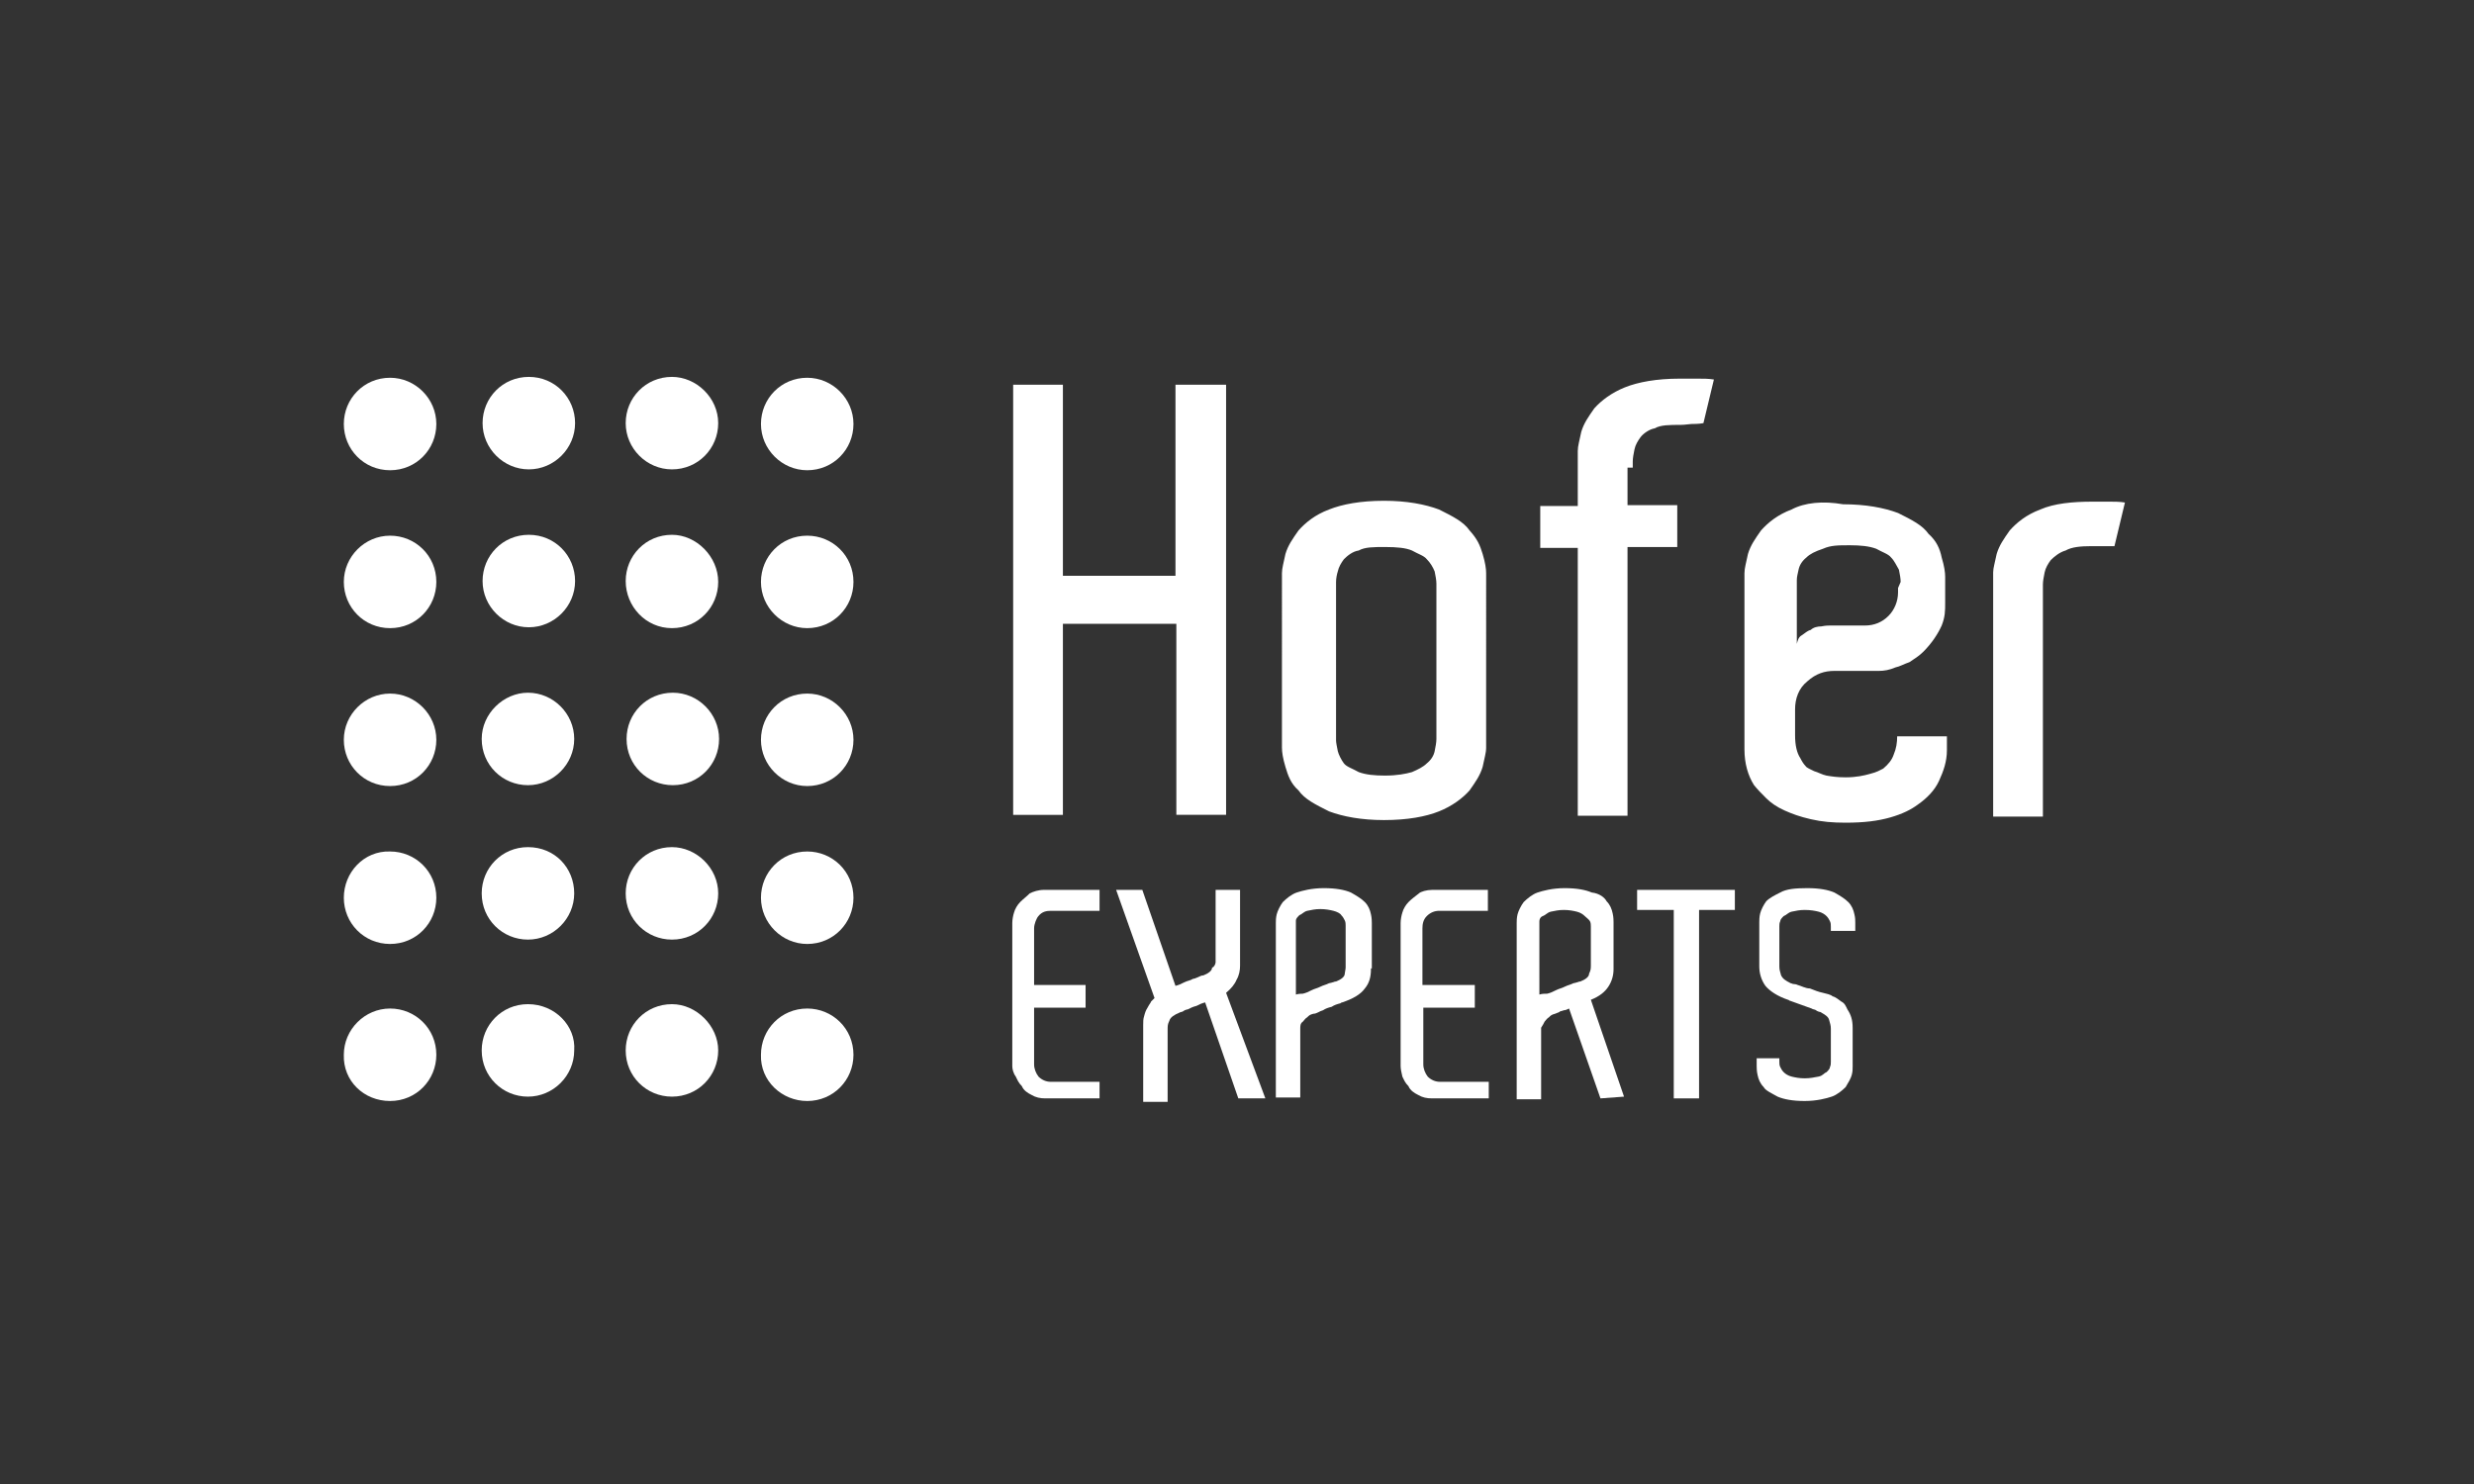 <?xml version="1.0" encoding="utf-8"?>
<!-- Generator: Adobe Illustrator 24.0.0, SVG Export Plug-In . SVG Version: 6.00 Build 0)  -->
<svg version="1.1" id="Ebene_1" xmlns="http://www.w3.org/2000/svg" xmlns:xlink="http://www.w3.org/1999/xlink" x="0px" y="0px"
	 viewBox="0 0 283.5 170.1" style="enable-background:new 0 0 283.5 170.1;" xml:space="preserve">
<rect x="0" y="0" width="283.5" height="170.1" fill="#333333" stroke="none"/>
<style type="text/css">
	.st0{fill-rule:evenodd;clip-rule:evenodd;fill:#FFFFFF;}
</style>
<title>hofer-experts-logo</title>
<desc>Created with Sketch.</desc>
<g id="Page-1">
	<g id="hofer-experts-logo">
		<g id="bluedots">
			<path id="Fill-4" class="st0" d="M44.7,53.9c3,0,5.3-2.4,5.3-5.3s-2.4-5.3-5.3-5.3c-3,0-5.3,2.4-5.3,5.3S41.7,53.9,44.7,53.9"/>
			<path id="Fill-7" class="st0" d="M44.7,72c3,0,5.3-2.4,5.3-5.3c0-3-2.4-5.3-5.3-5.3s-5.3,2.4-5.3,5.3S41.7,72,44.7,72"/>
			<path id="Fill-10" class="st0" d="M44.7,90.1c3,0,5.3-2.4,5.3-5.3s-2.4-5.3-5.3-5.3s-5.3,2.4-5.3,5.3S41.7,90.1,44.7,90.1"/>
			<path id="Fill-13" class="st0" d="M44.7,108.2c3,0,5.3-2.4,5.3-5.3c0-3-2.4-5.3-5.3-5.3c-3-0.1-5.3,2.4-5.3,5.3
				S41.7,108.2,44.7,108.2"/>
			<path id="Fill-16" class="st0" d="M44.7,126.2c3,0,5.3-2.4,5.3-5.3c0-3-2.4-5.3-5.3-5.3s-5.3,2.4-5.3,5.3
				C39.3,123.9,41.7,126.2,44.7,126.2"/>
			<path id="Fill-19" class="st0" d="M92.5,53.9c3,0,5.3-2.4,5.3-5.3s-2.4-5.3-5.3-5.3c-3,0-5.3,2.4-5.3,5.3S89.6,53.9,92.5,53.9"/>
			<path id="Fill-21" class="st0" d="M92.5,72c3,0,5.3-2.4,5.3-5.3c0-3-2.4-5.3-5.3-5.3c-3,0-5.3,2.4-5.3,5.3S89.6,72,92.5,72"/>
			<path id="Fill-23" class="st0" d="M92.5,90.1c3,0,5.3-2.4,5.3-5.3s-2.4-5.3-5.3-5.3c-3,0-5.3,2.4-5.3,5.3S89.6,90.1,92.5,90.1"/>
			<path id="Fill-25" class="st0" d="M92.5,108.2c3,0,5.3-2.4,5.3-5.3c0-3-2.4-5.3-5.3-5.3c-3,0-5.3,2.4-5.3,5.3
				S89.6,108.2,92.5,108.2"/>
			<path id="Fill-27" class="st0" d="M92.5,126.2c3,0,5.3-2.4,5.3-5.3c0-3-2.4-5.3-5.3-5.3c-3,0-5.3,2.4-5.3,5.3
				C87.1,123.9,89.6,126.2,92.5,126.2"/>
			<path id="Fill-29" class="st0" d="M71.8,84.7c0,3,2.4,5.3,5.3,5.3c3,0,5.3-2.4,5.3-5.3s-2.4-5.3-5.3-5.3
				C74.1,79.4,71.8,81.8,71.8,84.7"/>
			<path id="Fill-31" class="st0" d="M55.2,84.7c0,3,2.4,5.3,5.3,5.3s5.3-2.4,5.3-5.3s-2.4-5.3-5.3-5.3
				C57.7,79.4,55.2,81.8,55.2,84.7"/>
		</g>
		<g id="graydots" transform="translate(15, 0)">
			<path id="Fill-43" class="st0" d="M45.5,115.1c-3,0-5.3,2.4-5.3,5.3c0,3,2.4,5.3,5.3,5.3s5.3-2.4,5.3-5.3
				C51,117.6,48.6,115.1,45.5,115.1"/>
			<path id="Fill-45" class="st0" d="M45.5,97.1c-3,0-5.3,2.4-5.3,5.3c0,3,2.4,5.3,5.3,5.3s5.3-2.4,5.3-5.3
				C50.8,99.5,48.6,97.1,45.5,97.1"/>
			<path id="Fill-47" class="st0" d="M62,115.1c-3,0-5.3,2.4-5.3,5.3c0,3,2.4,5.3,5.3,5.3c3,0,5.3-2.4,5.3-5.3
				C67.3,117.6,64.8,115.1,62,115.1"/>
			<path id="Fill-49" class="st0" d="M62,97.1c-3,0-5.3,2.4-5.3,5.3c0,3,2.4,5.3,5.3,5.3c3,0,5.3-2.4,5.3-5.3
				C67.3,99.5,64.8,97.1,62,97.1"/>
			<path id="Fill-33" class="st0" d="M45.6,61.3c-3,0-5.3,2.4-5.3,5.3s2.4,5.3,5.3,5.3s5.3-2.4,5.3-5.3S48.6,61.3,45.6,61.3"/>
			<path id="Fill-35" class="st0" d="M45.6,43.2c-3,0-5.3,2.4-5.3,5.3s2.4,5.3,5.3,5.3s5.3-2.4,5.3-5.3S48.6,43.2,45.6,43.2"/>
			<path id="Fill-38" class="st0" d="M62,61.3c-3,0-5.3,2.4-5.3,5.3S59,72,62,72c3,0,5.3-2.4,5.3-5.3S64.8,61.3,62,61.3"/>
			<path id="Fill-40" class="st0" d="M62,43.2c-3,0-5.3,2.4-5.3,5.3s2.4,5.3,5.3,5.3c3,0,5.3-2.4,5.3-5.3S64.8,43.2,62,43.2"/>
		</g>
		<g id="EXPERTS" transform="translate(73, 55)">
			<path id="Fill-51" class="st0" d="M53.2,70.9h-6.4c-0.6,0-1.1-0.1-1.6-0.4c-0.4-0.2-0.9-0.5-1.1-1c-0.4-0.4-0.5-0.7-0.7-1.1
				C43.1,68,43,67.5,43,67.2v-0.9V51.4v-0.6c0-0.4,0.1-0.9,0.2-1.2c0.1-0.4,0.4-0.9,0.7-1.2c0.4-0.4,0.7-0.6,1.1-1
				c0.4-0.2,1-0.4,1.6-0.4h6.4v2.4h-3.6h-2c-0.5,0-1,0.1-1.4,0.6c-0.2,0.2-0.5,0.9-0.5,1.4v0.4v6.1h5.9v2.6h-5.9v6.1v0.4
				c0,0.5,0.2,1,0.5,1.4c0.4,0.4,0.9,0.6,1.4,0.6h2h3.6V70.9z"/>
			<path id="Fill-53" class="st0" d="M68.9,70.9l-3.8-11c-0.4,0.1-0.6,0.2-1,0.4c-0.4,0.1-0.6,0.2-1,0.4c-0.1,0-0.4,0.1-0.5,0.2
				c-0.1,0.1-0.4,0.1-0.5,0.2c-0.5,0.2-1,0.5-1.1,0.9c-0.2,0.4-0.2,0.6-0.2,1v8.3H58v-8.8c0-0.4,0-0.7,0.1-1c0.1-0.4,0.2-0.7,0.4-1
				c0.2-0.4,0.4-0.6,0.4-0.7c0.1-0.1,0.2-0.2,0.4-0.4L54.9,47h3l3.8,11c0.4-0.1,0.6-0.2,1-0.4s0.7-0.2,1-0.4c0.1,0,0.4-0.1,0.6-0.2
				c0.2-0.1,0.4-0.2,0.6-0.2c0.5-0.2,1-0.5,1-0.9c0.2,0,0.4-0.4,0.4-0.6V47h2.8v8.7c0,0.5-0.1,1.1-0.4,1.6c-0.2,0.5-0.6,1-1.2,1.5
				L72,70.9C72,70.9,68.9,70.9,68.9,70.9z"/>
			<path id="Fill-55" class="st0" d="M76.3,58.9c0.4-0.1,0.6-0.2,1-0.4s0.6-0.2,1-0.4s0.6-0.2,1-0.4c0.1,0,0.4-0.1,0.4-0.1
				c0.1,0,0.2-0.1,0.4-0.1c0.5-0.2,1-0.5,1-0.9c0-0.1,0.1-0.5,0.1-0.7v-0.4v-4v-0.4c0-0.2,0-0.4-0.1-0.6c-0.1-0.2-0.2-0.4-0.4-0.6
				c-0.1-0.2-0.5-0.4-0.9-0.5s-0.9-0.2-1.5-0.2c-0.6,0-1,0.1-1.5,0.2c-0.4,0.1-0.6,0.4-0.9,0.5c-0.2,0.2-0.4,0.4-0.4,0.6
				s0,0.4,0,0.6v0.4V59C75.8,58.9,76.2,58.9,76.3,58.9z M84.1,56v0.1c0,0.9-0.2,1.6-0.7,2.2c-0.5,0.7-1.4,1.2-2.6,1.6
				c0,0-0.1,0-0.2,0.1c-0.4,0.1-0.7,0.2-1,0.4c-0.4,0.1-0.7,0.2-1,0.4c-0.4,0.1-0.7,0.4-1.1,0.4c-0.4,0.1-0.5,0.2-0.7,0.4
				c-0.2,0.1-0.4,0.4-0.5,0.5C76,62.3,76,62.6,76,62.9l0,0v7.9h-2.8V51.5v-0.7c0-0.2,0-0.6,0.1-1c0.1-0.4,0.4-1,0.7-1.4
				c0.4-0.4,1-0.9,1.6-1.1c0.6-0.2,1.7-0.5,3.1-0.5c1.4,0,2.4,0.2,3.1,0.5c0.7,0.4,1.2,0.7,1.6,1.1s0.6,0.9,0.7,1.4
				c0.1,0.4,0.1,0.9,0.1,1v0.7V56H84.1z"/>
			<path id="Fill-57" class="st0" d="M97.5,70.9h-6.4c-0.6,0-1.1-0.1-1.6-0.4c-0.4-0.2-0.9-0.5-1.1-1c-0.4-0.4-0.5-0.7-0.7-1.1
				c-0.1-0.4-0.2-0.9-0.2-1.2v-0.9V51.4v-0.6c0-0.4,0.1-0.9,0.2-1.2c0.1-0.4,0.4-0.9,0.7-1.2c0.4-0.4,0.7-0.6,1.2-1
				c0.2-0.2,0.9-0.4,1.5-0.4h6.4v2.4h-3.6h-2c-0.5,0-1,0.2-1.4,0.6c-0.4,0.4-0.5,0.9-0.5,1.4v0.4v6.1H96v2.6h-5.9v6.1v0.4
				c0,0.5,0.2,1,0.5,1.4c0.4,0.4,0.9,0.6,1.4,0.6h2h3.6V70.9L97.5,70.9z"/>
			<path id="Fill-59" class="st0" d="M104.3,58.9c0.4-0.1,0.6-0.2,1-0.4s0.6-0.2,1-0.4s0.6-0.2,1-0.4c0.1,0,0.4-0.1,0.4-0.1
				c0.1,0,0.2-0.1,0.4-0.1c0.5-0.2,1-0.5,1-0.9c0.2-0.4,0.2-0.6,0.2-1v-4.2v-0.2c0-0.2,0-0.4-0.1-0.6s-0.4-0.4-0.6-0.6
				c-0.2-0.2-0.5-0.4-0.9-0.5s-0.9-0.2-1.5-0.2s-1,0.1-1.5,0.2c-0.4,0.1-0.6,0.4-0.9,0.5s-0.4,0.4-0.4,0.6c0,0.2,0,0.4,0,0.6v0.4V59
				C103.7,58.9,104,58.9,104.3,58.9z M110.4,70.9l-3.6-10.3c-0.2,0.1-0.4,0.2-0.6,0.2c-0.2,0.1-0.5,0.1-0.5,0.2l-0.5,0.2
				c-0.4,0.1-0.5,0.2-0.7,0.4c-0.2,0.1-0.4,0.4-0.5,0.5c-0.1,0.2-0.2,0.4-0.4,0.7V71h-2.8V51.4v-0.6c0-0.2,0-0.6,0.1-1
				c0.1-0.4,0.4-1,0.7-1.4c0.4-0.4,1-0.9,1.6-1.1s1.7-0.5,3.1-0.5s2.4,0.2,3.1,0.5c0.9,0.1,1.5,0.6,1.7,1c0.4,0.4,0.6,0.9,0.7,1.4
				c0.1,0.4,0.1,0.9,0.1,1v0.9v3.8v0.7c0,0.7-0.2,1.4-0.6,2s-1,1.1-2,1.5l3.8,11.1L110.4,70.9L110.4,70.9z"/>
			<polygon id="Fill-61" class="st0" points="125.8,49.3 121.7,49.3 121.7,70.9 118.8,70.9 118.8,49.3 114.6,49.3 114.6,47 117,47 
				125.8,47 			"/>
			<path id="Fill-63" class="st0" d="M139.3,67.2c0,0.4,0,0.6-0.1,1c-0.1,0.4-0.4,0.9-0.7,1.4c-0.4,0.4-1,0.9-1.6,1.1
				c-0.6,0.2-1.7,0.5-3.1,0.5c-1.4,0-2.4-0.2-3.1-0.5c-0.7-0.4-1.4-0.7-1.6-1.1c-0.4-0.4-0.6-0.9-0.7-1.4c-0.1-0.4-0.1-0.9-0.1-1
				v-0.9h2.6v0.4c0,0.2,0,0.4,0.1,0.6c0.1,0.2,0.2,0.4,0.4,0.6c0.2,0.2,0.5,0.4,0.9,0.5c0.4,0.1,0.9,0.2,1.5,0.2
				c0.6,0,1.1-0.1,1.6-0.2c0.5-0.1,0.6-0.4,0.9-0.5c0.2-0.2,0.4-0.4,0.4-0.6c0.1-0.2,0.1-0.4,0.1-0.6v-0.4v-3v-0.4
				c0-0.4-0.1-0.6-0.2-1c-0.1-0.4-0.5-0.6-1-0.9c-0.1,0-0.4-0.1-0.5-0.2c-0.1-0.1-0.4-0.1-0.5-0.2l-2.5-0.9c-0.1,0-0.1-0.1-0.2-0.1
				c-1.2-0.4-2.1-1-2.6-1.6c-0.5-0.7-0.7-1.5-0.7-2.2V56v-0.6v-4v-0.7c0-0.2,0-0.6,0.1-1c0.1-0.4,0.4-1,0.7-1.4c0.4-0.4,1-0.7,1.6-1
				c0.7-0.4,1.7-0.5,3.1-0.5c1.4,0,2.4,0.2,3.1,0.5c0.7,0.4,1.2,0.7,1.6,1.1c0.4,0.4,0.6,0.9,0.7,1.4c0.1,0.4,0.1,0.7,0.1,1v0.9
				h-2.8v-0.5c0-0.2,0-0.4-0.1-0.6c-0.1-0.2-0.2-0.4-0.4-0.6c-0.2-0.2-0.5-0.4-0.9-0.5c-0.4-0.1-0.9-0.2-1.6-0.2
				c-0.6,0-1,0.1-1.5,0.2c-0.4,0.1-0.6,0.4-0.9,0.5c-0.2,0.2-0.4,0.4-0.4,0.6c-0.1,0.2-0.1,0.4-0.1,0.6v0.4v3.8v0.4
				c0,0.4,0.1,0.6,0.2,1c0.2,0.4,0.5,0.6,1.1,0.9c0.1,0,0.2,0.1,0.4,0.1s0.4,0.1,0.4,0.1c0.4,0.1,0.9,0.4,1.4,0.4
				c0.5,0.2,1,0.4,1.5,0.5c0.4,0.1,0.9,0.2,1.1,0.4c0.4,0.1,0.7,0.4,1,0.6c0.4,0.2,0.5,0.5,0.7,0.9c0.4,0.6,0.6,1.2,0.6,2.1v0.4v3.3
				L139.3,67.2L139.3,67.2z"/>
		</g>
		<path id="Hofer" class="st0" d="M134.7,44.1V66h-12.9V44.1h-5.7v49.3h5.7V71.5h13v21.9h5.7V44.1H134.7z M170.3,65.7
			c0-0.5-0.1-1.2-0.4-2.2s-0.6-1.7-1.5-2.7c-0.7-1-1.9-1.6-3.5-2.4c-1.6-0.6-3.7-1-6.3-1c-2.7,0-4.8,0.4-6.3,1
			c-1.6,0.6-2.7,1.5-3.5,2.4c-0.7,1-1.2,1.7-1.5,2.7c-0.2,1-0.4,1.6-0.4,2.2V85v0.7c0,0.5,0.1,1.2,0.4,2.2s0.6,1.9,1.5,2.7
			c0.7,1,1.9,1.6,3.5,2.4c1.6,0.6,3.7,1,6.3,1c2.7,0,4.8-0.4,6.3-1s2.7-1.5,3.5-2.4c0.7-1,1.2-1.7,1.5-2.7c0.2-1,0.4-1.6,0.4-2.2v-1
			V65.7z M164.6,84.7c0,0.4-0.1,0.9-0.2,1.4c-0.1,0.5-0.4,1-0.9,1.4c-0.4,0.4-1,0.7-1.7,1c-0.7,0.2-1.7,0.4-3.1,0.4
			c-1.2,0-2.2-0.1-3-0.4c-0.7-0.4-1.4-0.6-1.7-1s-0.6-1-0.7-1.4c-0.1-0.5-0.2-1-0.2-1.2v-0.6V67.4v-0.7c0-0.4,0.1-0.9,0.2-1.2
			c0.1-0.5,0.4-1,0.7-1.4c0.4-0.4,1-0.9,1.7-1c0.7-0.4,1.7-0.4,3-0.4c1.4,0,2.4,0.1,3.1,0.4c0.7,0.4,1.4,0.6,1.7,1
			c0.4,0.4,0.7,0.9,0.9,1.4c0.1,0.5,0.2,1,0.2,1.4v0.7v16.6V84.7z M187.1,53.5v-0.6c0-0.4,0.1-0.9,0.2-1.4c0.1-0.5,0.4-1,0.7-1.4
			s1-0.9,1.6-1c0.7-0.4,1.7-0.4,3-0.4c0.5,0,1-0.1,1.2-0.1s0.9,0,1.4-0.1l1.2-5c-0.6-0.1-1.2-0.1-1.9-0.1c-0.6,0-1.2,0-2,0
			c-2.7,0-4.8,0.4-6.3,1c-1.5,0.6-2.7,1.5-3.5,2.4c-0.7,1-1.2,1.7-1.5,2.7c-0.2,1-0.4,1.6-0.4,2.2V53v5h-4.3v4.8h4.3v30.7h5.7V62.7
			h5.7v-4.8h-5.7v-4.3H187.1z M205.3,58.4c-1.6,0.6-2.7,1.5-3.5,2.4c-0.7,1-1.2,1.7-1.5,2.7c-0.2,1-0.4,1.6-0.4,2.2v1.7v0.1v13.8v3
			v1.6c0,1.6,0.4,3,1.1,4.1c0.4,0.5,0.9,1,1.4,1.5c0.5,0.5,1.2,1,2.1,1.4c0.9,0.4,1.7,0.7,3,1s2.5,0.4,4,0.4c2.1,0,3.7-0.2,5.1-0.6
			c1.4-0.4,2.4-0.9,3.2-1.5c1-0.7,1.9-1.6,2.4-2.7c0.5-1.1,0.9-2.2,0.9-3.5v-1.6h-5.7c0,0.7-0.1,1.4-0.4,2.1
			c-0.2,0.6-0.6,1.1-1.2,1.6c-0.4,0.2-0.7,0.4-1.5,0.6c-0.7,0.2-1.6,0.4-2.8,0.4c-1,0-1.6-0.1-2.2-0.2c-0.5-0.1-1-0.4-1.4-0.5
			c-0.4-0.2-0.9-0.4-1-0.6c-0.2-0.2-0.4-0.5-0.6-0.9c-0.4-0.6-0.6-1.5-0.6-2.6v-3c0-1.2,0.4-2.4,1.4-3.2c1-0.9,2-1.2,3.1-1.2h5.1
			c0.6,0,1.2-0.1,1.9-0.4c0.5-0.1,1-0.4,1.6-0.6c0.6-0.4,1.1-0.7,1.6-1.2c1-1,1.7-2.1,2.1-3c0.4-1,0.4-1.7,0.4-2.6v-1.5v0.1v-1.6
			c0-0.5-0.1-1.2-0.4-2.2c-0.2-1-0.6-1.9-1.5-2.7c-0.7-1-1.9-1.6-3.5-2.4c-1.6-0.6-3.7-1-6.3-1C208.9,57.4,206.8,57.6,205.3,58.4z
			 M217.5,67.4v0.5c0,1-0.4,2-1.1,2.7c-0.7,0.7-1.6,1.1-2.7,1.1h-4c-0.2,0-0.5,0-1,0.1c-0.4,0-0.9,0.1-1.2,0.4
			c-0.4,0.1-0.7,0.4-1,0.6c-0.4,0.2-0.5,0.6-0.6,1v-5.7v-0.5v-0.2v-0.9c0-0.4,0.1-0.7,0.2-1.2c0.1-0.5,0.4-1,0.9-1.4
			c0.4-0.4,1-0.7,1.9-1c0.9-0.4,1.7-0.4,3.1-0.4c1.2,0,2.2,0.1,3,0.4c0.7,0.4,1.4,0.6,1.7,1c0.4,0.4,0.6,0.9,0.9,1.4
			c0.1,0.5,0.2,1,0.2,1.4L217.5,67.4L217.5,67.4z M233.8,58.4c-1.6,0.6-2.7,1.5-3.5,2.4c-0.7,1-1.2,1.7-1.5,2.7
			c-0.2,1-0.4,1.6-0.4,2.1v1.6v26.4h5.7v-26v-0.6c0-0.4,0.1-0.9,0.2-1.4c0.1-0.5,0.4-1,0.7-1.4c0.4-0.4,1-0.9,1.7-1.1
			c0.7-0.4,1.7-0.5,3-0.5c0.5,0,1,0,1.2,0c0.4,0,0.9,0,1.4,0l1.2-5c-0.6-0.1-1.2-0.1-1.7-0.1c-0.5,0-1.2,0-2,0
			C237.5,57.5,235.4,57.7,233.8,58.4z"/>
	</g>
</g>
</svg>
